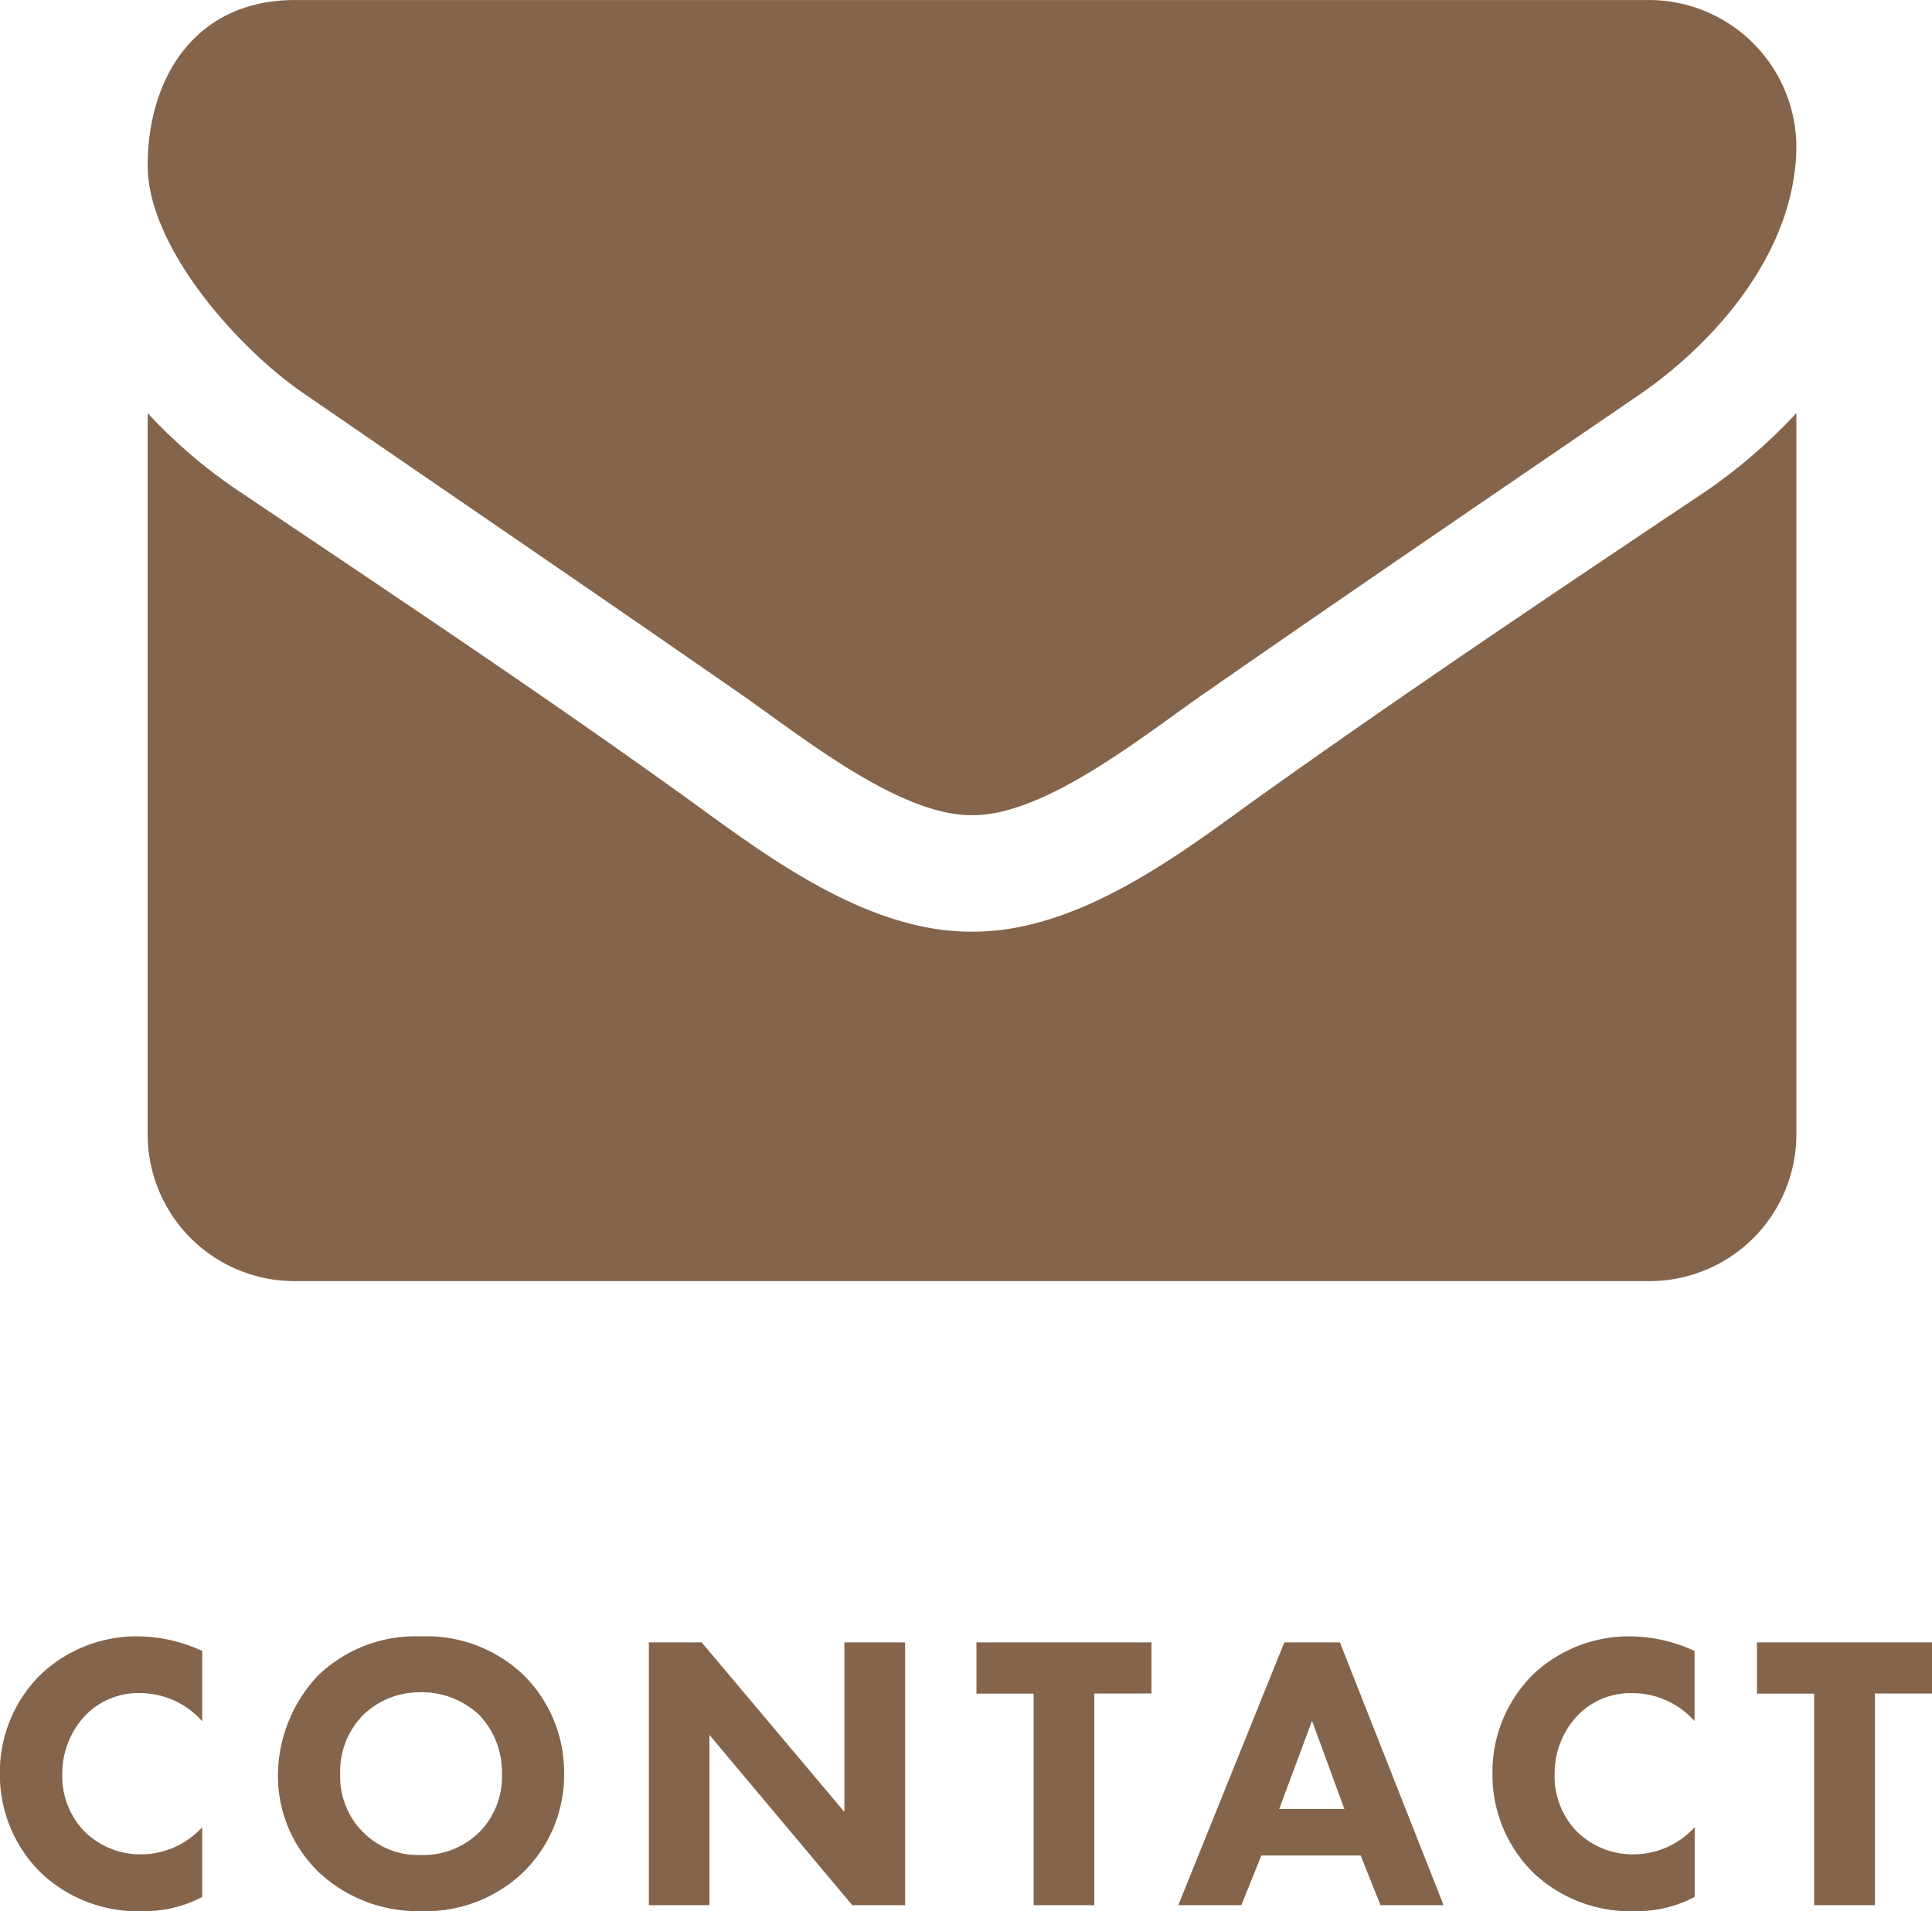 <svg xmlns="http://www.w3.org/2000/svg" width="58.812" height="58.18" viewBox="0 0 58.812 58.18">
  <g id="メール" transform="translate(-1829.504 -30)">
    <g id="アイコン-メール" transform="translate(1834 30)">
      <path id="パス_427" data-name="パス 427" d="M17.687-33.853a16.445,16.445,0,0,1-2.8,2.41C10.209-28.314,5.5-25.156.939-21.887c-2.353,1.717-5.265,3.822-8.318,3.822h-.056c-3.053,0-5.965-2.105-8.318-3.822-4.565-3.3-9.27-6.426-13.919-9.556a15.615,15.615,0,0,1-2.829-2.41V-11.86a4.47,4.47,0,0,0,4.481,4.432H13.206a4.47,4.47,0,0,0,4.481-4.432Zm0-8.143a4.488,4.488,0,0,0-4.481-4.432H-28.019c-3,0-4.481,2.327-4.481,5.041,0,2.521,2.829,5.651,4.817,6.98,4.341,2.991,8.738,5.983,13.079,9,1.82,1.246,4.9,3.795,7.17,3.795h.056c2.268,0,5.349-2.548,7.17-3.795,4.341-3.019,8.738-6.011,13.107-9C15.362-36.1,17.687-38.894,17.687-42Z" transform="translate(32.5 46.429)" fill="#84644b"/>
    </g>
    <path id="パス_75675" data-name="パス 75675" d="M6.66-2.376a2.524,2.524,0,0,1-1.836.828A2.429,2.429,0,0,1,3.1-2.22a2.408,2.408,0,0,1-.7-1.764,2.564,2.564,0,0,1,.756-1.848,2.245,2.245,0,0,1,1.632-.624A2.536,2.536,0,0,1,6.66-5.6V-7.74a4.765,4.765,0,0,0-1.92-.444A4.249,4.249,0,0,0,1.752-7.032,4.175,4.175,0,0,0,.5-4.02,4.19,4.19,0,0,0,1.752-.984,4.287,4.287,0,0,0,4.9.18,3.719,3.719,0,0,0,6.66-.252Zm6.672-5.808A4.294,4.294,0,0,0,10.2-7.008,4.469,4.469,0,0,0,8.964-3.972,4.087,4.087,0,0,0,10.212-1,4.4,4.4,0,0,0,13.332.18,4.274,4.274,0,0,0,16.428-1a4.138,4.138,0,0,0,1.248-3A4.164,4.164,0,0,0,16.428-7.02,4.277,4.277,0,0,0,13.332-8.184Zm-.012,1.7a2.567,2.567,0,0,1,1.764.684,2.523,2.523,0,0,1,.7,1.8,2.4,2.4,0,0,1-.7,1.788,2.423,2.423,0,0,1-1.776.684,2.354,2.354,0,0,1-1.716-.66,2.388,2.388,0,0,1-.732-1.8A2.452,2.452,0,0,1,11.568-5.8,2.456,2.456,0,0,1,13.32-6.48ZM22.1,0V-5.184L26.448,0h1.608V-8H26.208v5.16L21.864-8H20.256V0ZM35.556-6.444V-8H30.228v1.56h1.74V0h1.848V-6.444ZM42.528,0h1.92L41.292-8H39.6L36.372,0h1.92L38.9-1.512h3.024ZM39.444-2.928l1-2.688.984,2.688Zm12.648.552a2.524,2.524,0,0,1-1.836.828,2.429,2.429,0,0,1-1.728-.672,2.408,2.408,0,0,1-.7-1.764,2.564,2.564,0,0,1,.756-1.848,2.245,2.245,0,0,1,1.632-.624,2.536,2.536,0,0,1,1.872.852V-7.74a4.765,4.765,0,0,0-1.92-.444,4.249,4.249,0,0,0-2.988,1.152A4.175,4.175,0,0,0,45.936-4.02,4.19,4.19,0,0,0,47.184-.984,4.287,4.287,0,0,0,50.328.18a3.719,3.719,0,0,0,1.764-.432Zm7.224-4.068V-8H53.988v1.56h1.74V0h1.848V-6.444Z" transform="translate(1829 88)" fill="#84644b"/>
  </g>
</svg>
